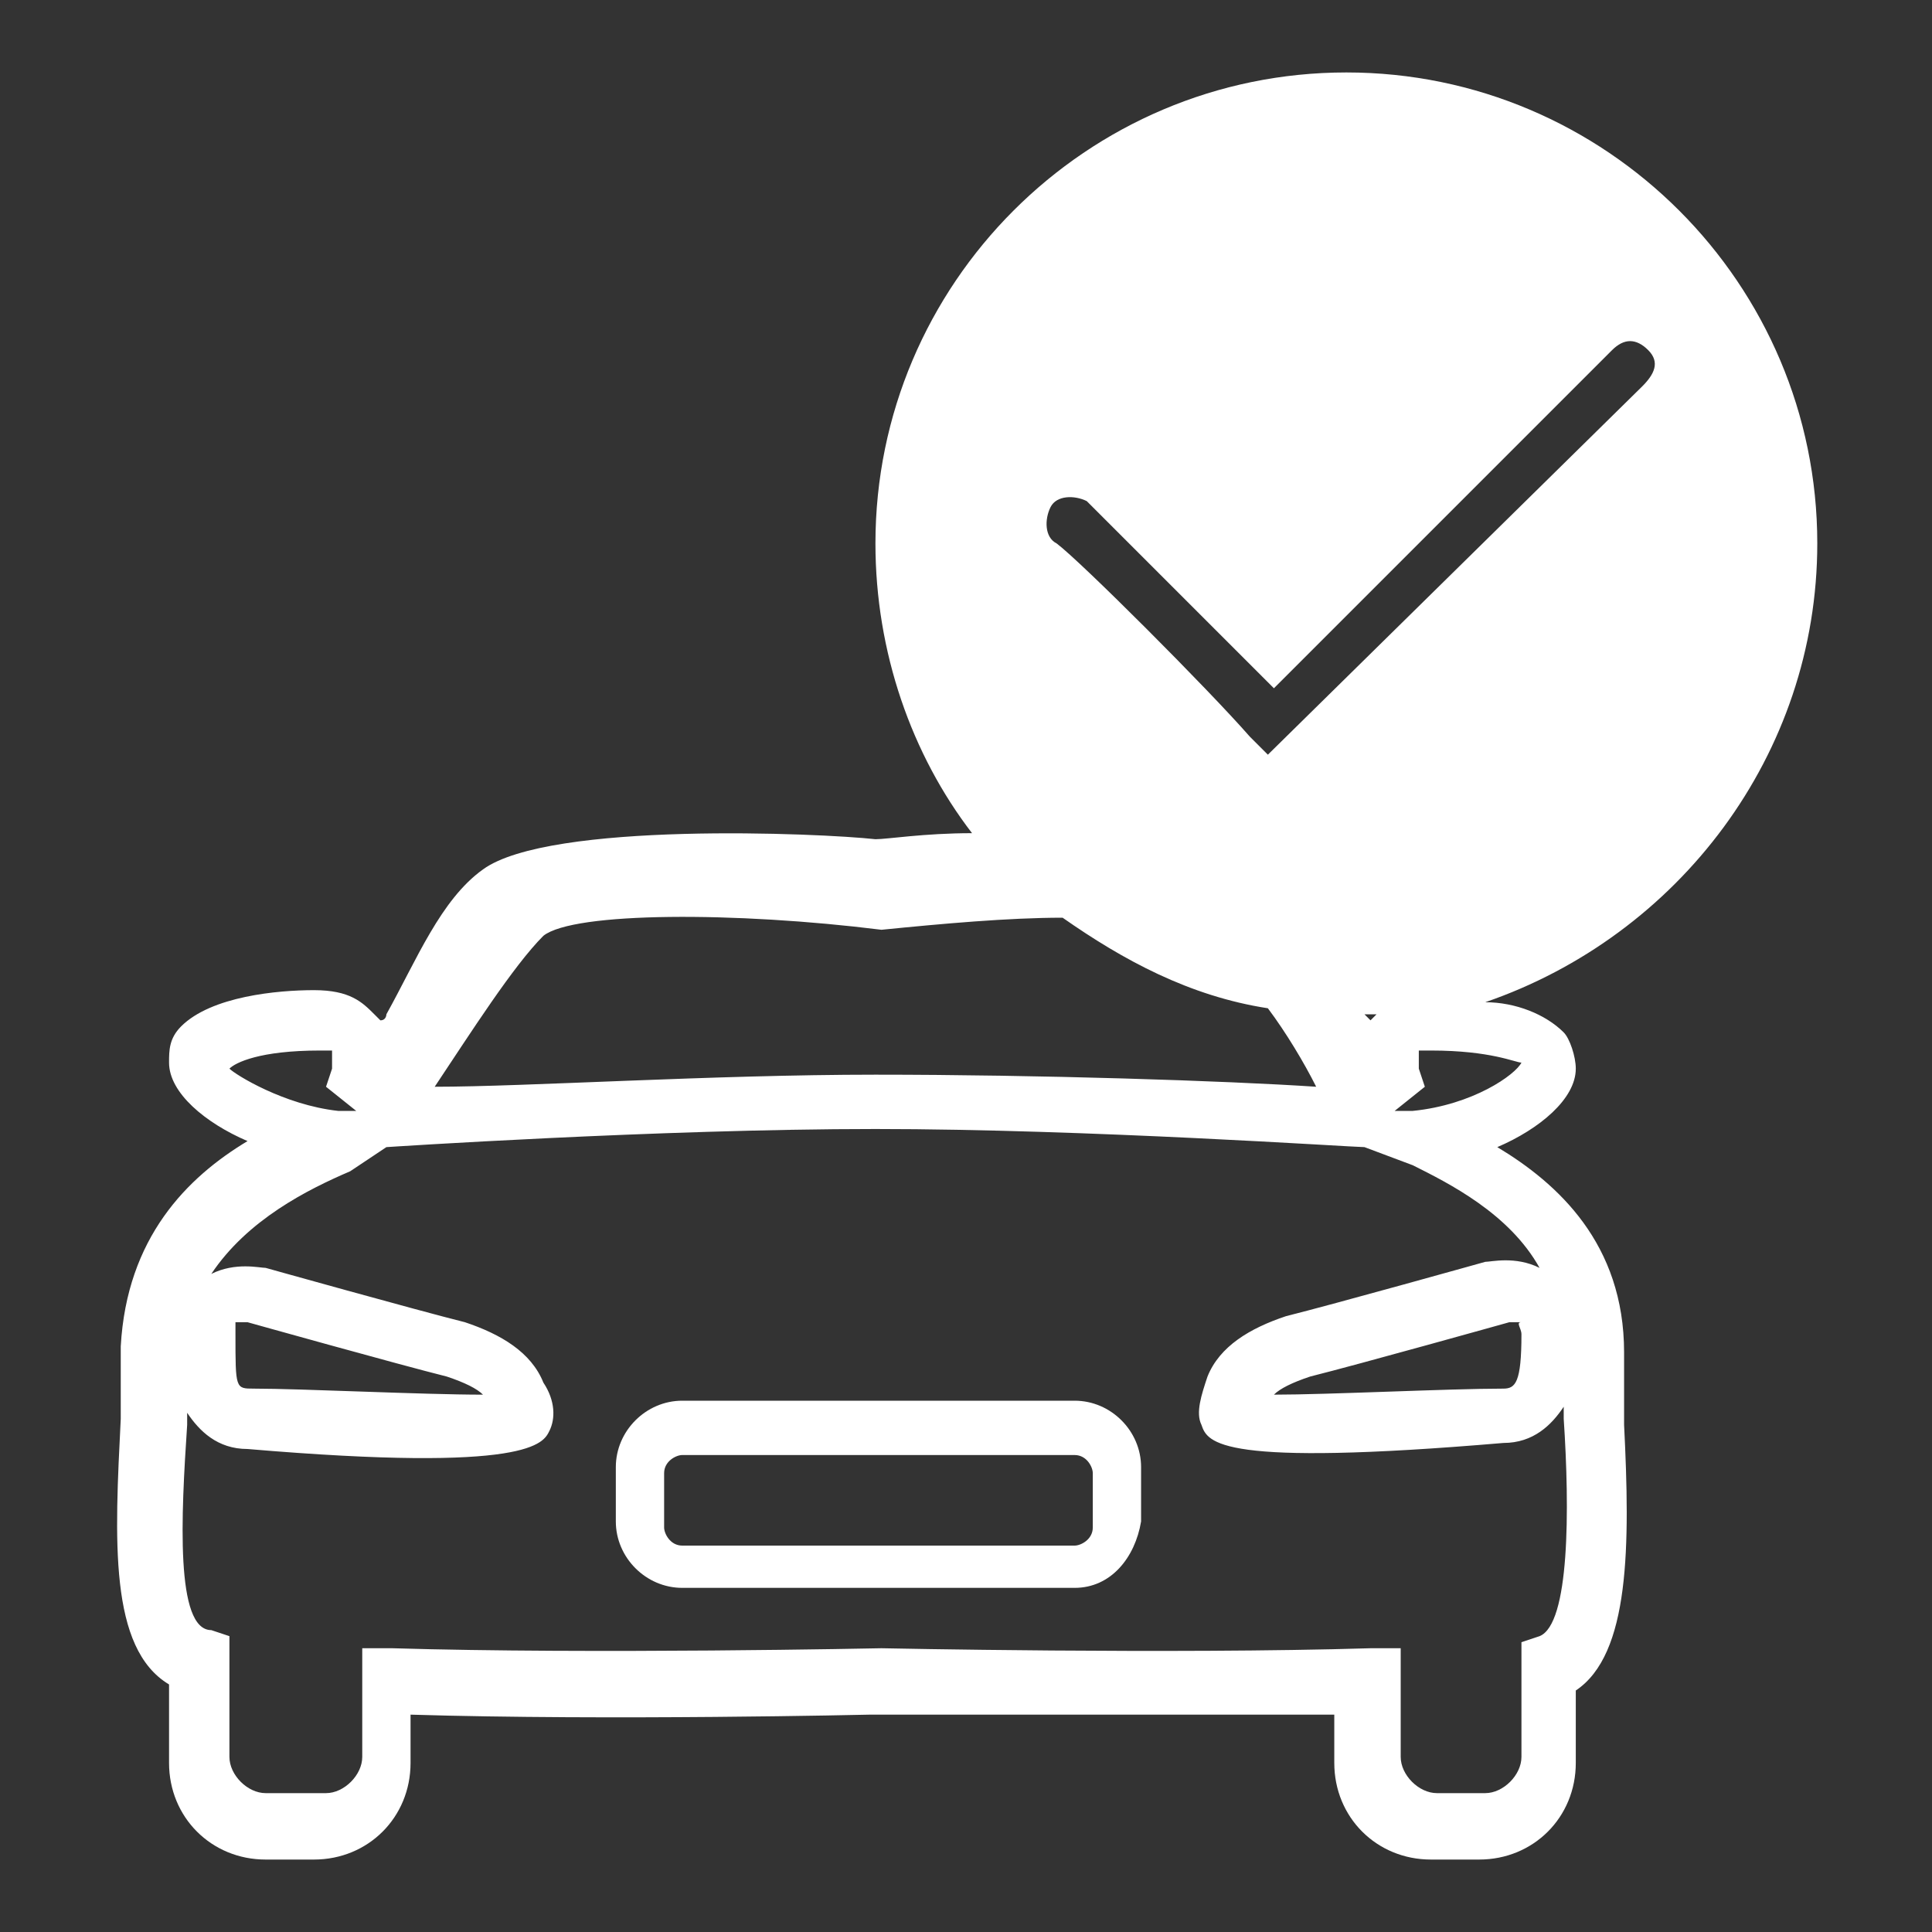 <?xml version="1.0" encoding="utf-8"?>
<!-- Generator: Adobe Illustrator 24.2.3, SVG Export Plug-In . SVG Version: 6.00 Build 0)  -->
<svg version="1.1" id="Ebene_1" xmlns="http://www.w3.org/2000/svg" xmlns:xlink="http://www.w3.org/1999/xlink" x="0px" y="0px"
	 viewBox="0 0 32 32" style="enable-background:new 0 0 32 32;" xml:space="preserve">
<rect x="0" y="0" width="32" height="32" fill="#333333" stroke="none"/>
<style type="text/css">
	.st0__port_logistics_product_automobile_delivery_inspections_hell{fill:#FFFFFF;}
</style>
<g>
	<g>
		<path class="st0__port_logistics_product_automobile_delivery_inspections_hell" d="M17.8,26.3h-6.5c-0.6,0-1.1-0.5-1.1-1.1v-0.9c0-0.6,0.5-1.1,1.1-1.1h6.5c0.6,0,1.1,0.5,1.1,1.1v0.9
			C18.8,25.8,18.4,26.3,17.8,26.3z M11.3,24.1c-0.1,0-0.3,0.1-0.3,0.3v0.9c0,0.1,0.1,0.3,0.3,0.3h6.5c0.1,0,0.3-0.1,0.3-0.3v-0.9
			c0-0.1-0.1-0.3-0.3-0.3H11.3z"/>
	</g>
	<path class="st0__port_logistics_product_automobile_delivery_inspections_hell" d="M30.1,9c0-4.3-3.5-7.8-7.8-7.8c-4.3,0-7.8,3.5-7.8,7.8c0,1.8,0.6,3.5,1.6,4.8c-0.8,0-1.4,0.1-1.6,0.1
		c-0.9-0.1-5.4-0.3-6.5,0.5c-0.7,0.5-1.1,1.5-1.6,2.4c0,0,0,0.1-0.1,0.1c0,0-0.1-0.1-0.1-0.1c-0.2-0.2-0.4-0.4-1-0.4
		c-0.6,0-1.7,0.1-2.2,0.6c-0.2,0.2-0.2,0.4-0.2,0.6c0,0.5,0.6,1,1.3,1.3c-1,0.6-2,1.6-2.1,3.4c0,0.4,0,0.8,0,1.2
		c-0.1,2-0.2,3.8,0.8,4.4v1.3c0,0.9,0.7,1.6,1.6,1.6h0.8c0.9,0,1.6-0.7,1.6-1.6v-0.8c3.3,0.1,7.6,0,7.6,0c0,0,4.4,0,7.7,0v0.8
		c0,0.9,0.7,1.6,1.6,1.6h0.8c0.9,0,1.6-0.7,1.6-1.6V28c0.9-0.6,0.9-2.4,0.8-4.4c0-0.4,0-0.8,0-1.2c0-1.8-1.1-2.8-2.1-3.4
		c0.7-0.3,1.3-0.8,1.3-1.3c0-0.2-0.1-0.5-0.2-0.6c-0.3-0.3-0.8-0.5-1.3-0.5C27.8,15.5,30.1,12.5,30.1,9z M9,15.5
		c0.5-0.4,3.2-0.4,5.6-0.1c1-0.1,2.1-0.2,3-0.2c1,0.7,2.1,1.3,3.4,1.5c0.3,0.4,0.6,0.9,0.8,1.3c-1.5-0.1-4.6-0.2-7.3-0.2h0h0
		c-2.7,0-5.8,0.2-7.3,0.2C7.8,17.1,8.5,16,9,15.5z M3.8,17.7c0.1-0.1,0.5-0.3,1.5-0.3c0,0,0,0,0,0c0.1,0,0.2,0,0.2,0
		c0,0,0,0.2,0,0.3L5.4,18l0.5,0.4l-0.3,0C4.7,18.3,3.9,17.8,3.8,17.7z M25.5,21c-0.4-0.2-0.8-0.1-0.9-0.1c0,0-2.5,0.7-3.3,0.9
		c-0.6,0.2-1.1,0.5-1.3,1c-0.1,0.3-0.2,0.6-0.1,0.8c0.1,0.3,0.3,0.7,5,0.3c0.5,0,0.8-0.3,1-0.6c0,0.1,0,0.2,0,0.2
		c0.1,1.5,0.1,3.4-0.4,3.6l-0.3,0.1v1.9c0,0.3-0.3,0.6-0.6,0.6h-0.8c-0.3,0-0.6-0.3-0.6-0.6v-1.8l-0.5,0c-3.3,0.1-8.1,0-8.1,0
		c0,0-4.8,0.1-8.1,0l-0.5,0v1.8c0,0.3-0.3,0.6-0.6,0.6H4.4c-0.3,0-0.6-0.3-0.6-0.6v-1.6l0-0.4l-0.3-0.1C2.9,27,3,25.1,3.1,23.6
		c0-0.1,0-0.2,0-0.2c0.2,0.3,0.5,0.6,1,0.6c4.7,0.4,4.9-0.1,5-0.3c0.1-0.2,0.1-0.5-0.1-0.8c-0.2-0.5-0.7-0.8-1.3-1
		c-0.8-0.2-3.3-0.9-3.3-0.9c-0.1,0-0.5-0.1-0.9,0.1c0.6-0.9,1.6-1.4,2.3-1.7L6.4,19h0c0,0,4.5-0.3,8.1-0.3c3.5,0,7.9,0.3,8.1,0.3
		l0.8,0.3C24,19.6,25,20.1,25.5,21z M25.2,22.1c0,0.8-0.1,0.9-0.3,0.9C24,23,22,23.1,21.1,23.1c0.1-0.1,0.3-0.2,0.6-0.3
		c0.8-0.2,3.3-0.9,3.3-0.9c0.1,0,0.2,0,0.2,0C25.1,21.9,25.2,22,25.2,22.1z M3.9,22.1c0-0.1,0-0.2,0-0.2c0,0,0.1,0,0.1,0
		c0,0,0.1,0,0.1,0c0,0,2.5,0.7,3.3,0.9c0.3,0.1,0.5,0.2,0.6,0.3C7,23.1,5,23,4.2,23C3.9,23,3.9,23,3.9,22.1z M22.6,16.8
		c0.1,0,0.1,0,0.2,0c0,0,0,0,0,0c0,0-0.1,0.1-0.1,0.1C22.7,16.9,22.7,16.9,22.6,16.8C22.6,16.8,22.6,16.8,22.6,16.8z M25.2,17.6
		c-0.1,0.2-0.8,0.7-1.8,0.8l-0.3,0l0,0l0.5-0.4l-0.1-0.3c0-0.1,0-0.2,0-0.3c0,0,0.1,0,0.2,0C24.7,17.4,25.1,17.6,25.2,17.6z
		 M27.2,6.4L21,12.5l-0.3-0.3C20,11.4,17.9,9.3,17.5,9c-0.2-0.1-0.2-0.4-0.1-0.6c0.1-0.2,0.4-0.2,0.6-0.1c0.4,0.4,2.3,2.3,3.1,3.1
		l5.6-5.6c0.2-0.2,0.4-0.2,0.6,0S27.4,6.2,27.2,6.4z"/>
</g>
</svg>

